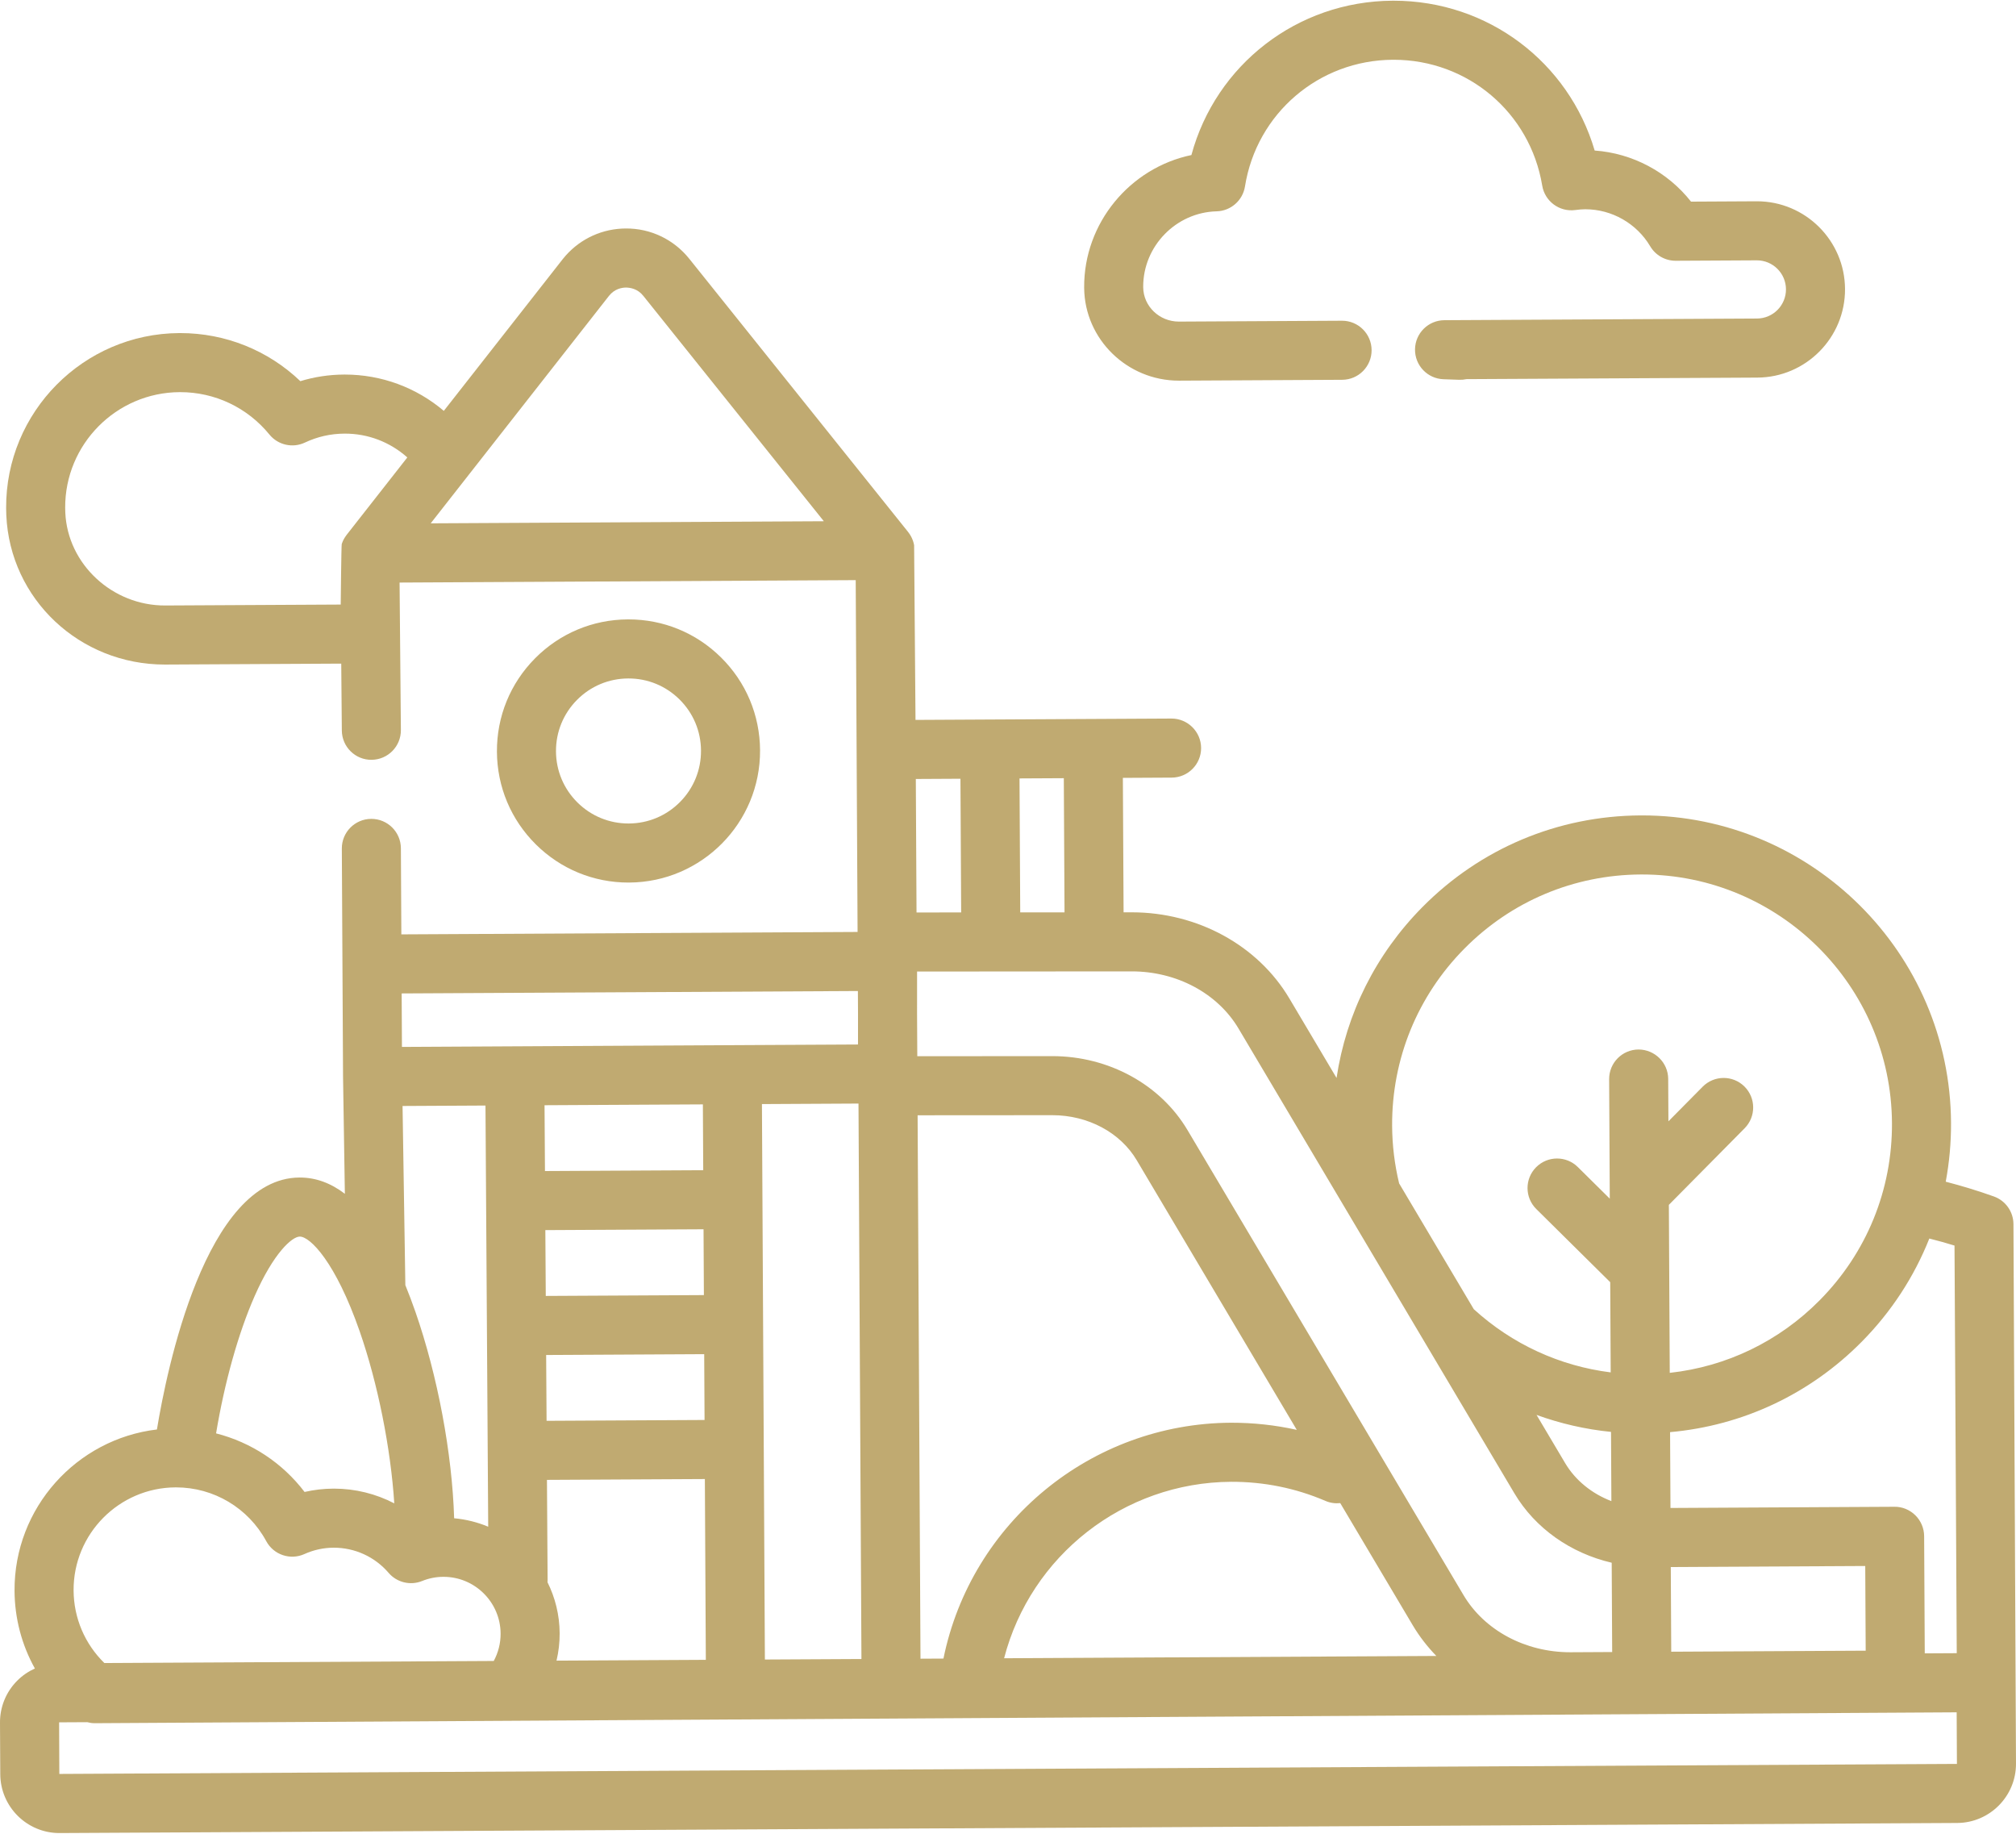 <?xml version="1.0" encoding="UTF-8"?> <svg xmlns="http://www.w3.org/2000/svg" width="707" height="643" viewBox="0 0 707 643" fill="none"><path d="M220.654 309.464C246.095 309.329 266.682 288.524 266.549 263.082C266.482 250.758 261.622 239.197 252.862 230.529C244.161 221.919 232.649 217.188 220.417 217.188C220.334 217.188 220.249 217.189 220.164 217.189C207.84 217.254 196.28 222.115 187.61 230.876C178.942 239.636 174.205 251.248 174.27 263.573C174.336 275.897 179.196 287.458 187.957 296.126C196.658 304.734 208.17 309.467 220.4 309.467C220.485 309.466 220.57 309.464 220.654 309.464ZM194.981 263.461C194.945 256.67 197.556 250.27 202.333 245.442C207.111 240.614 213.482 237.935 220.275 237.899C220.322 237.898 220.367 237.898 220.414 237.898C227.155 237.898 233.5 240.506 238.296 245.25C243.124 250.027 245.804 256.399 245.838 263.191C245.874 269.982 243.263 276.383 238.486 281.211C233.709 286.04 227.337 288.718 220.545 288.754C220.498 288.756 220.453 288.756 220.406 288.756C213.665 288.756 207.32 286.147 202.525 281.403C197.696 276.625 195.016 270.253 194.981 263.461Z" fill="#C0AA71"></path><path d="M706.106 429.231C706.081 424.876 703.337 421.003 699.237 419.537C693.715 417.563 688.056 415.834 682.358 414.361C683.614 407.62 684.252 400.714 684.215 393.706C683.899 334.151 635.349 285.922 575.865 285.922C575.672 285.922 575.474 285.922 575.281 285.924C546.338 286.077 519.188 297.492 498.83 318.067C482.482 334.589 472.105 355.432 468.722 377.988L452.153 350.075C441.103 331.46 419.941 319.901 396.914 319.901C396.899 319.901 396.882 319.901 396.866 319.901L394.035 319.902L393.784 272.759L410.921 272.668C416.64 272.637 421.251 267.976 421.221 262.257C421.191 256.537 416.466 251.927 410.811 251.957L321.063 252.434C321.063 252.434 320.591 191.268 320.576 191.182C320.483 190.667 320.356 190.166 320.192 189.681C320.173 189.623 320.149 189.567 320.128 189.509C319.751 188.459 319.212 187.49 318.536 186.63C318.513 186.601 318.498 186.566 318.474 186.537L241.738 90.755C236.286 83.948 228.161 80.05 219.436 80.118C218.968 80.121 218.5 80.135 218.035 80.159C209.941 80.594 202.5 84.413 197.414 90.781C197.359 90.85 197.302 90.921 197.248 90.991L155.641 144.072C146.018 135.894 133.785 131.337 120.957 131.337C120.862 131.337 120.764 131.337 120.67 131.339C115.412 131.366 110.28 132.142 105.334 133.654C94.029 122.85 79.063 116.793 63.218 116.793C63.108 116.793 62.996 116.793 62.887 116.793C29.218 116.973 1.972 144.511 2.15 178.184C2.154 179.009 2.176 179.838 2.212 180.676C3.527 210.089 27.912 233.027 57.795 233.025C57.897 233.025 58.002 233.025 58.105 233.024L119.672 232.697L119.879 256.161C119.928 261.88 124.621 266.503 130.325 266.424C136.044 266.373 140.639 261.697 140.588 255.978L140.131 204.272L300.093 203.423L300.749 326.786L140.749 327.636L140.589 297.436C140.559 291.736 135.928 287.136 130.235 287.136C130.216 287.136 130.198 287.136 130.179 287.136C124.46 287.166 119.848 291.827 119.879 297.546L120.094 338.101L120.304 377.565C120.304 377.585 120.307 377.603 120.307 377.621C120.307 377.637 120.304 377.654 120.305 377.67L120.943 418.6C115.975 414.807 110.707 412.897 105.149 412.897C105.107 412.897 105.062 412.897 105.02 412.897C72.016 413.071 58.402 480.729 55.035 501.241C26.826 504.589 4.945 528.718 5.098 557.785C5.149 567.504 7.649 576.833 12.236 585.053C9.938 586.087 7.821 587.528 5.995 589.373C2.1 593.309 -0.029 598.527 0 604.065L0.096 622.134C0.158 633.529 9.446 642.757 20.827 642.756H20.938L686.376 639.221C697.806 639.159 707.058 629.809 706.998 618.378L706.106 429.231ZM685.437 436.756L686.221 579.694C686.167 579.694 686.115 579.686 686.061 579.687L675.003 579.747L674.785 538.646C674.769 535.9 673.665 533.273 671.713 531.34C669.76 529.408 667.076 528.293 664.374 528.346L585.827 528.765L585.686 502.177C611.125 499.903 634.714 488.86 652.884 470.496C663.308 459.96 671.294 447.66 676.603 434.287C679.562 435.041 682.515 435.847 685.437 436.756ZM300.858 347.497L300.901 355.542L300.898 366.251L256.799 366.485C256.78 366.485 256.762 366.485 256.742 366.485C256.739 366.485 256.738 366.485 256.735 366.485L180.484 366.891C180.481 366.891 180.48 366.891 180.477 366.891C180.474 366.891 180.473 366.891 180.47 366.891L140.959 367.101L140.86 348.346L300.858 347.497ZM246.851 454.121L191.398 454.415L191.249 431.335L246.728 431.041L246.851 454.121ZM191.532 475.126L246.96 474.832L247.083 497.912L191.681 498.205L191.532 475.126ZM246.618 410.331L191.115 410.625L190.966 387.545L246.496 387.251L246.618 410.331ZM159.266 532.375C158.581 509.715 153.493 482.422 145.693 460.012C144.545 456.711 143.363 453.592 142.153 450.633L141.174 387.81L170.255 387.656L171.21 535.336C167.477 533.773 163.46 532.756 159.266 532.375ZM192.007 554.809C192.027 554.542 192.045 554.276 192.043 554.005L191.815 518.915L247.192 518.622L247.529 582.018L195.17 582.297C195.908 579.179 196.285 575.962 196.268 572.702C196.234 566.275 194.698 560.204 192.007 554.809ZM268.241 581.908L267.207 387.141L301.068 386.961L302.102 581.728L268.241 581.908ZM322.812 581.618L321.8 391.069L369.027 391.037H369.053C381.523 391.037 392.86 397.084 398.64 406.822L454.769 501.376C447.239 499.699 439.53 498.858 431.656 498.876C382.679 499.137 340.596 533.808 330.863 581.575L322.812 581.618ZM431.765 519.586C443.21 519.561 454.34 521.781 464.827 526.289C466.517 527.015 468.298 527.247 470.016 527.062L495.441 569.893C497.771 573.817 500.569 577.404 503.714 580.657L352.133 581.462C361.465 545.479 394.06 519.786 431.765 519.586ZM565.103 526.361C558.25 523.732 552.487 519.099 548.878 513.018L538.857 496.136C547.234 499.177 555.992 501.194 564.974 502.088L565.103 526.361ZM585.936 549.475L654.13 549.112L654.287 578.806L586.093 579.168L585.936 549.475ZM488.209 394.748C488.085 371.337 497.084 349.278 513.551 332.636C530.017 315.994 551.979 306.76 575.39 306.635C575.549 306.634 575.702 306.634 575.862 306.634C623.974 306.634 663.246 345.648 663.503 393.816C663.627 417.229 654.628 439.286 638.16 455.928C623.884 470.358 605.475 479.205 585.574 481.388L585.261 422.478L611.836 395.618C615.858 391.553 615.824 384.996 611.758 380.974C607.694 376.954 601.137 376.986 597.114 381.053L585.105 393.189L585.026 378.306C584.996 372.587 580.282 368.007 574.616 368.006C568.897 368.036 564.285 372.697 564.316 378.416L564.538 420.305L553.335 409.221C549.269 405.199 542.713 405.235 538.691 409.299C534.67 413.364 534.704 419.921 538.77 423.943L564.694 449.593L564.862 481.225C547.003 478.99 530.308 471.332 516.85 459.065L490.668 414.96C489.078 408.381 488.245 401.588 488.209 394.748ZM396.879 340.614H396.913C412.665 340.614 427.006 348.289 434.342 360.649L499.588 470.56C499.712 470.792 499.849 471.017 499.991 471.241L531.067 523.593C538.392 535.932 550.843 544.618 565.215 547.97L565.38 579.28L550.933 579.357C550.846 579.357 550.762 579.357 550.676 579.357C534.918 579.357 520.593 571.697 513.248 559.322L416.445 396.252C406.952 380.259 388.794 370.329 369.049 370.329C369.036 370.329 369.021 370.329 369.01 370.329L321.687 370.361L321.608 355.497L321.613 340.667L396.879 340.614ZM373.324 319.919L357.787 319.93L357.537 272.953L373.074 272.871L373.324 319.919ZM336.826 273.064L337.075 319.945L321.421 319.956L321.172 273.148L336.826 273.064ZM213.547 103.769C215.538 101.229 218.159 100.837 219.545 100.83C220.949 100.862 223.556 101.187 225.575 103.706L288.918 182.772L151.046 183.504L213.547 103.769ZM57.995 212.314C39.4 212.418 23.708 197.805 22.902 179.756C22.877 179.189 22.863 178.625 22.859 178.07C22.742 155.82 40.747 137.622 62.996 137.504H63.214C75.379 137.504 86.766 142.915 94.485 152.37C97.493 156.056 102.626 157.219 106.928 155.186C111.284 153.13 115.944 152.075 120.78 152.049C128.998 151.987 136.806 155.007 142.844 160.401L121.533 187.585C121.506 187.62 121.489 187.659 121.462 187.693C121.159 188.091 120.885 188.508 120.644 188.943C120.615 188.995 120.581 189.043 120.552 189.096C120.315 189.539 120.119 190.002 119.949 190.475C119.915 190.57 119.88 190.666 119.848 190.761C119.695 191.229 119.487 211.988 119.487 211.988L57.995 212.314ZM89.256 454.571C96.005 439.216 102.446 433.623 105.129 433.608H105.14C108.794 433.608 117.711 442.614 126.135 466.817C132.522 485.17 137.019 507.845 138.272 527.147C131.815 523.793 124.585 521.983 117.128 521.983C117.047 521.983 116.964 521.984 116.883 521.984C113.46 522.002 110.094 522.393 106.812 523.151C99.043 512.945 88.087 505.75 75.777 502.61C78.74 484.773 83.55 467.552 89.256 454.571ZM61.556 521.544H61.749C74.966 521.544 87.075 528.763 93.38 540.418C95.965 545.196 101.801 547.164 106.755 544.927C109.99 543.465 113.435 542.712 116.994 542.695C124.429 542.677 131.441 545.872 136.281 551.519C139.179 554.897 143.912 556.046 148.036 554.374C150.4 553.416 152.891 552.923 155.444 552.91H155.553C166.536 552.91 175.502 561.817 175.56 572.813C175.578 576.197 174.736 579.489 173.155 582.414L36.602 583.139C29.756 576.444 25.861 567.366 25.808 557.678C25.7 537.858 41.739 521.649 61.556 521.544ZM686.265 618.512L20.806 622.025L20.733 603.934L30.606 603.881C31.436 604.092 32.285 604.236 33.152 604.236H33.207L686.193 600.421L686.282 618.512C686.282 618.512 686.276 618.512 686.265 618.512Z" fill="#C0AA71"></path><path d="M413.416 133.475H413.597L470.713 133.173C476.432 133.142 481.044 128.482 481.013 122.762C480.983 117.061 476.352 112.462 470.659 112.462C470.64 112.462 470.622 112.462 470.604 112.462L413.486 112.765C413.463 112.765 413.441 112.765 413.417 112.765C406.6 112.765 400.997 107.416 400.917 100.773L400.915 100.628C400.839 86.371 412.383 74.471 426.649 74.101C431.634 73.971 435.82 70.306 436.605 65.381C440.689 39.777 462.5 21.094 488.468 20.956H488.759C514.727 20.956 536.607 39.468 540.845 65.076C541.759 70.596 546.894 74.394 552.436 73.648C553.771 73.47 554.85 73.385 555.83 73.379H555.969C565.259 73.379 573.965 78.345 578.719 86.362C580.584 89.508 583.971 91.437 587.627 91.437H587.683L616.075 91.287H616.13C621.73 91.287 626.302 95.828 626.331 101.435C626.361 107.061 621.808 111.661 616.183 111.692L506.538 112.274C500.901 112.305 496.322 116.84 496.239 122.478C496.157 128.115 500.598 132.783 506.233 132.979L511.723 133.17C512.602 133.199 513.451 133.121 514.271 132.945L616.293 132.404C633.338 132.312 647.131 118.372 647.041 101.327C646.95 84.336 633.102 70.579 616.132 70.579C616.076 70.579 616.018 70.579 615.963 70.579L593.033 70.701C584.831 60.291 572.507 53.721 559.242 52.786C550.132 21.814 521.831 0.248 488.764 0.248C488.632 0.248 488.494 0.248 488.36 0.249C454.886 0.428 426.372 22.749 417.819 54.366C396.34 58.844 380.088 78.137 380.208 100.771L380.212 101.069C380.426 118.972 395.307 133.475 413.416 133.475Z" fill="#C0AA71"></path></svg> 